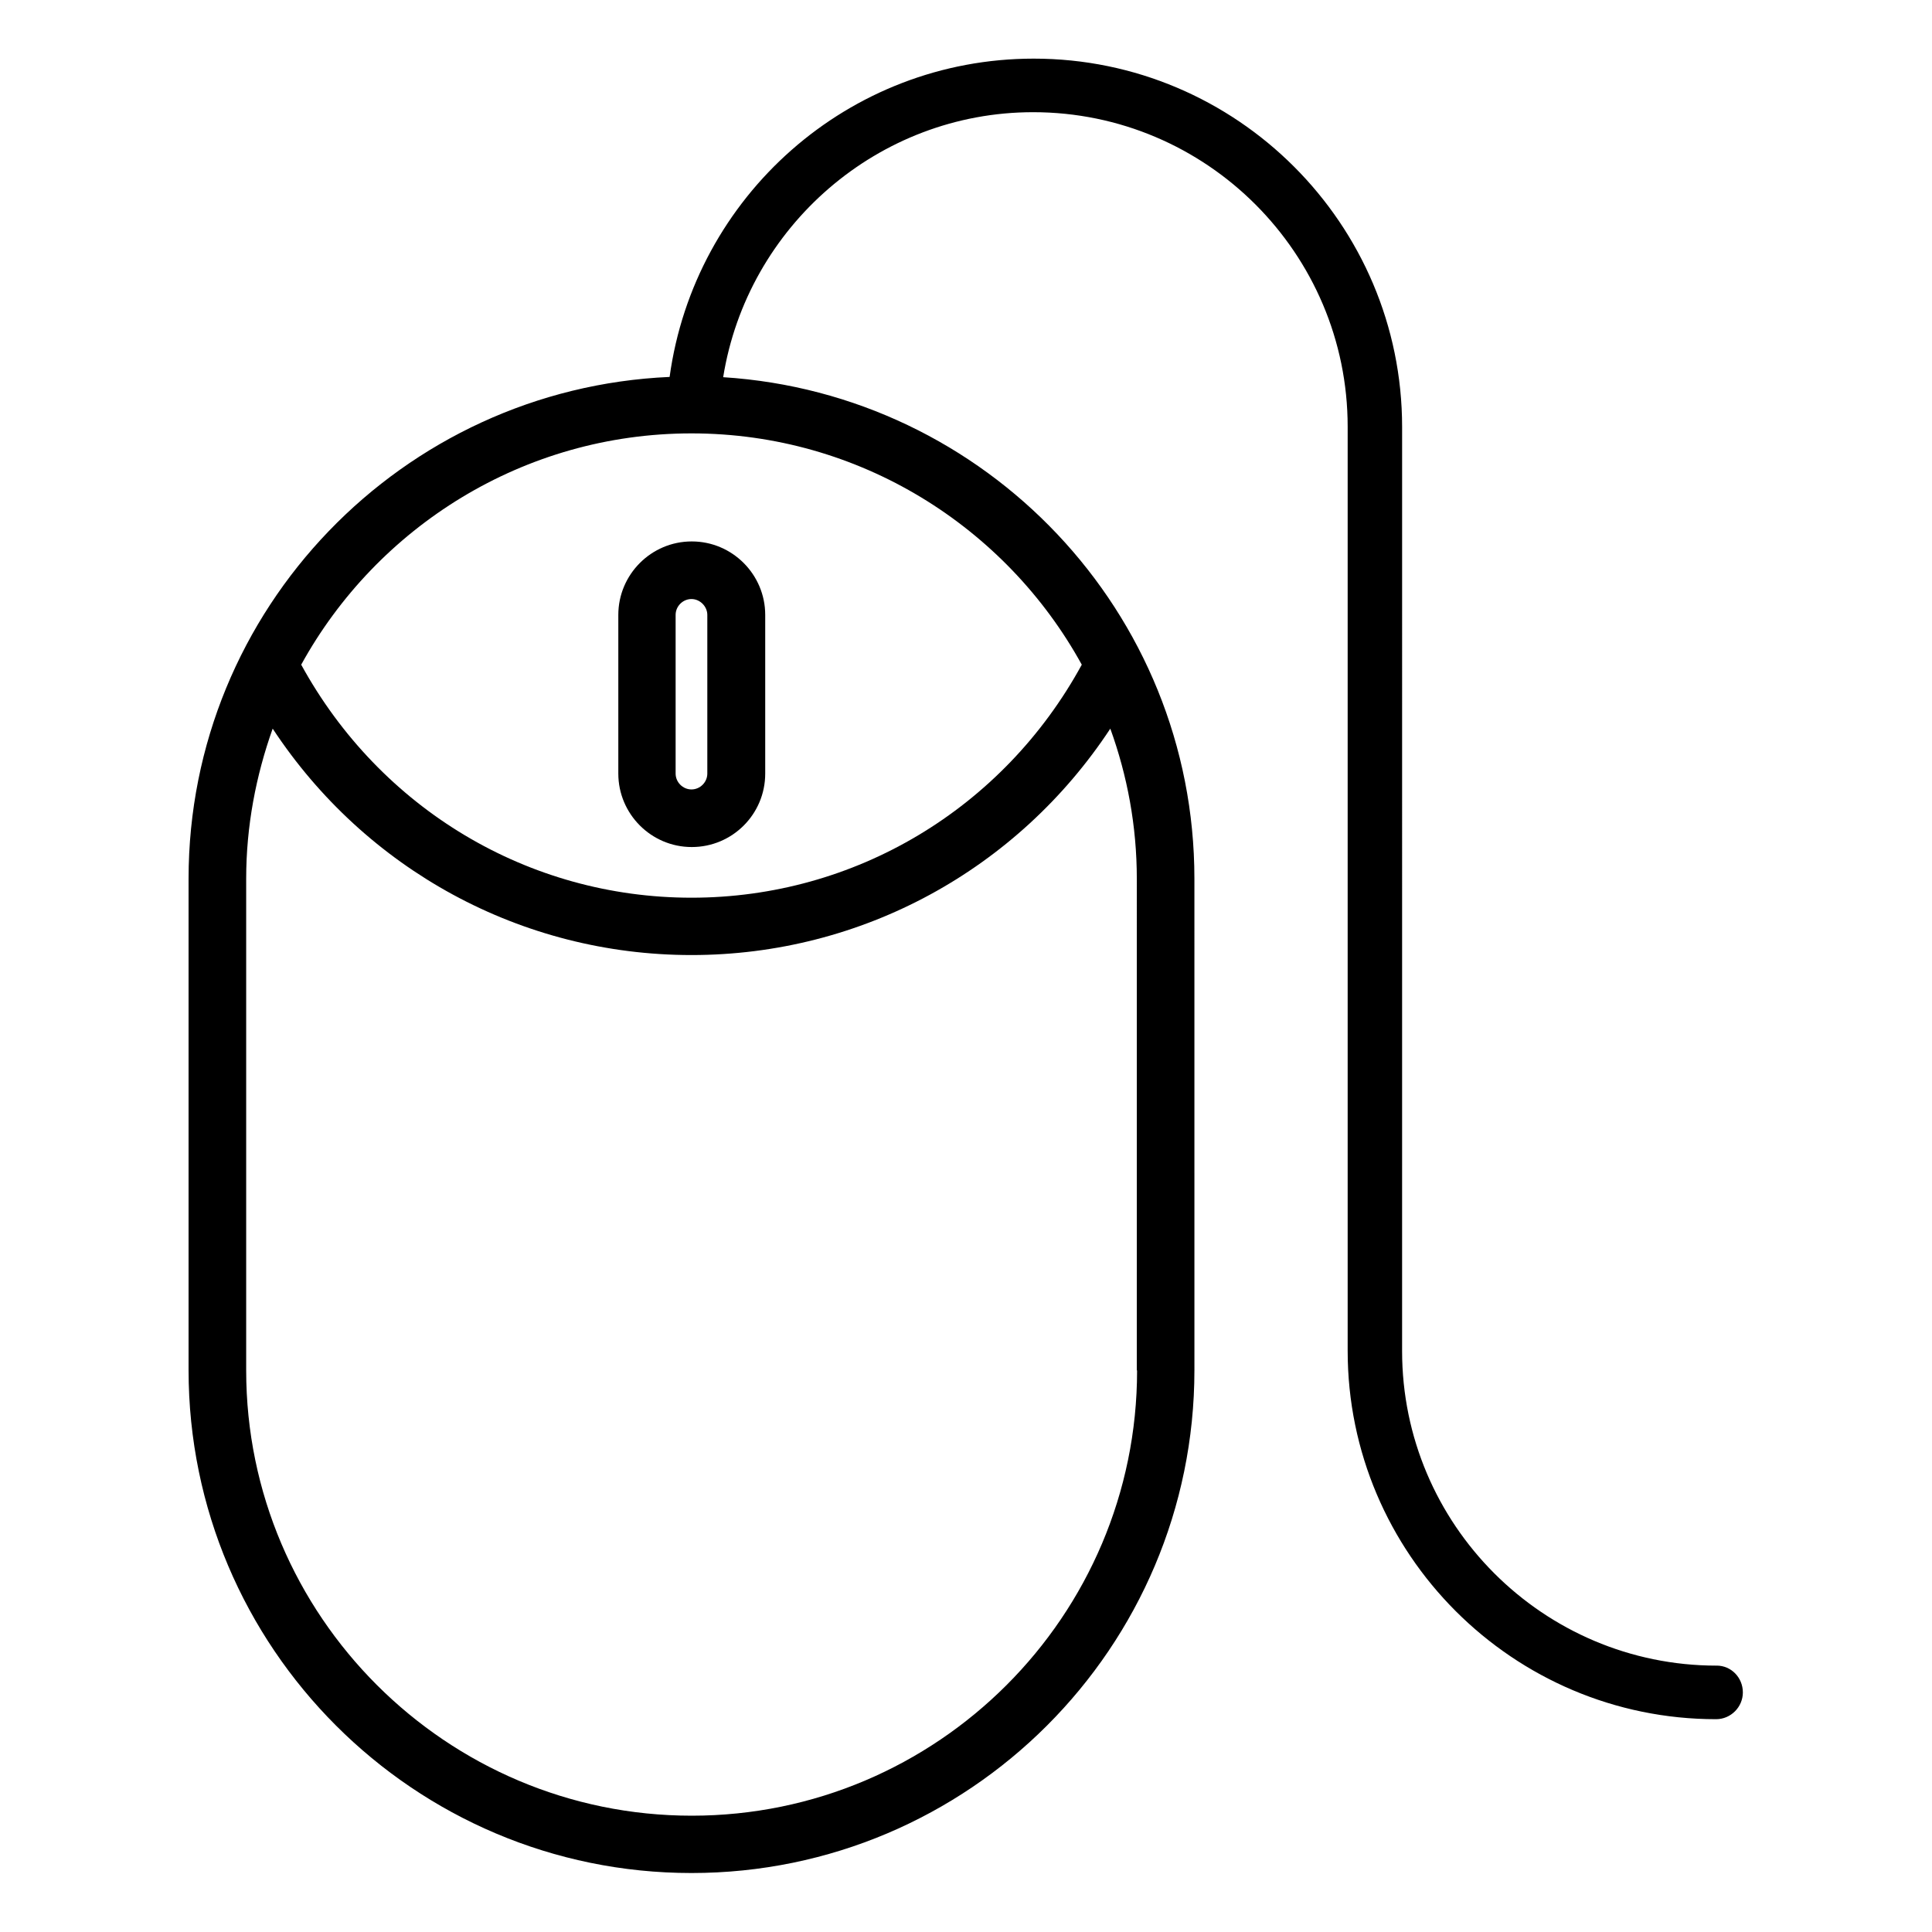 <?xml version="1.0" encoding="UTF-8"?>
<!-- Uploaded to: ICON Repo, www.svgrepo.com, Generator: ICON Repo Mixer Tools -->
<svg fill="#000000" width="800px" height="800px" version="1.1" viewBox="144 144 512 512" xmlns="http://www.w3.org/2000/svg">
 <g>
  <path d="m307.86 306.95v42.059c0 10.688 8.703 19.465 19.465 19.465s19.465-8.703 19.465-19.465v-42.059c0-10.688-8.703-19.465-19.465-19.465s-19.465 8.777-19.465 19.465zm23.586 0v42.059c0 2.289-1.91 4.199-4.199 4.199s-4.199-1.91-4.199-4.199v-42.059c0-2.289 1.91-4.199 4.199-4.199 2.293 0 4.199 1.988 4.199 4.199z"/>
  <path d="m598.93 585.41c-45.953 0-83.359-37.402-83.359-83.359l0.004-244.88c0-53.816-43.816-97.633-97.633-97.633-49.082 0-89.922 36.488-96.488 84.352-70.836 3.129-127.48 61.449-127.48 132.97v130.23c0 73.512 59.77 133.28 133.28 133.28 73.512 0 133.28-59.77 133.28-133.28l-0.004-130.23c0-70.688-55.266-128.47-124.88-132.9 6.414-39.922 41.066-70.227 82.137-70.227 45.953 0 83.359 37.402 83.359 83.359v244.88c0 53.816 43.816 97.633 97.633 97.633 3.894 0 7.098-3.207 7.098-7.098 0-3.898-3.055-7.106-6.949-7.106zm-153.59-78.242c0 65.113-52.977 118.01-118.01 118.01-65.039 0.004-118.09-52.973-118.09-118.01v-130.3c0-13.969 2.594-27.328 7.023-39.77 24.578 37.328 65.875 60 110.99 60 45.113 0 86.41-22.672 110.99-60 4.504 12.441 7.023 25.801 7.023 39.77l-0.004 130.3zm-14.656-187.02c-20.84 38.168-60.152 61.754-103.43 61.754s-82.52-23.586-103.43-61.754c20.074-36.488 58.93-61.297 103.43-61.297s83.359 24.809 103.43 61.297z"/>
 </g>
</svg>